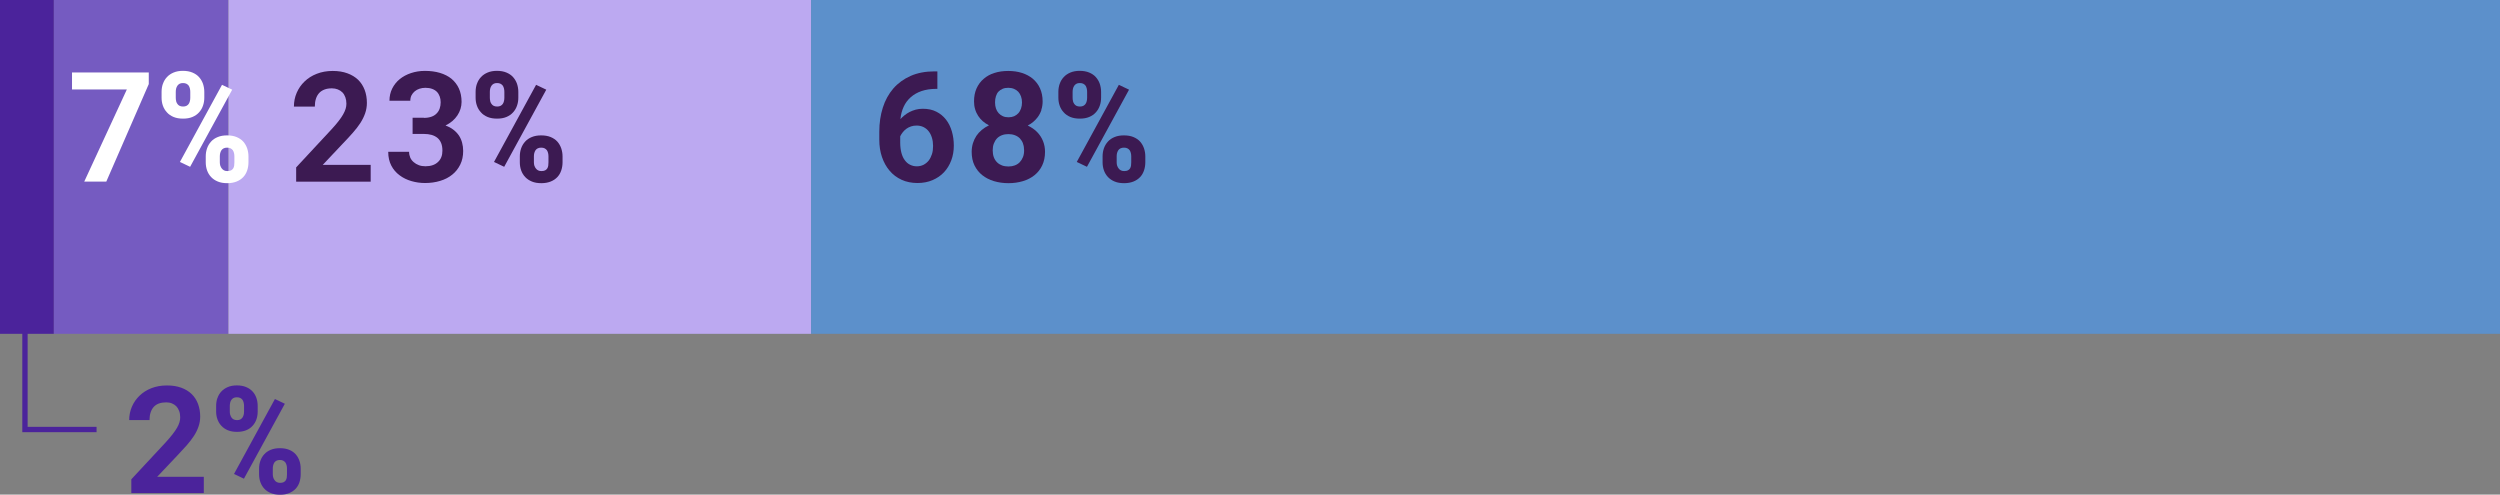 <svg xmlns="http://www.w3.org/2000/svg" id="Layer_2" data-name="Layer 2" viewBox="0 0 468.67 92.72"><rect x="0" y="0" width="468.67" height="92.72" fill="#808080" stroke="none"/><defs><style> .cls-1 { fill: #5c90cb; } .cls-1, .cls-2, .cls-3, .cls-4, .cls-5, .cls-6 { stroke-width: 0px; } .cls-2 { fill: #755bc1; } .cls-3 { fill: #4b239b; } .cls-4 { fill: #3c1a52; } .cls-5 { fill: #bca9f1; } .cls-6 { fill: #fff; } </style></defs><g id="Layer_1-2" data-name="Layer 1"><g><g><rect class="cls-3" width="10.1" height="62.58"></rect><rect class="cls-2" x="10.1" width="32.72" height="62.58"></rect><rect class="cls-5" x="42.83" width="109.23" height="62.58"></rect><rect class="cls-1" x="152.05" width="316.62" height="62.58"></rect><g><path class="cls-6" d="M19.91,34.05h-4.12l7.99-17.28h-10.28v-3.19h14.39v2.18l-7.97,18.3Z"></path><path class="cls-6" d="M30.55,15.7c.16-.48.42-.9.75-1.25.33-.36.74-.64,1.24-.85s1.08-.32,1.75-.32,1.28.11,1.78.32c.5.21.92.49,1.24.85s.57.77.74,1.25c.16.48.25.99.25,1.53v1.08c0,.53-.08,1.04-.25,1.51-.16.47-.41.89-.74,1.25-.33.37-.74.65-1.24.86-.5.21-1.08.31-1.76.31s-1.26-.1-1.77-.31c-.5-.21-.92-.49-1.24-.86-.34-.36-.59-.77-.76-1.25-.17-.47-.25-.98-.25-1.51v-1.08c0-.54.08-1.05.25-1.53ZM33.01,18.94c.05.2.13.38.24.53.1.16.24.28.42.37.18.09.39.13.65.13s.47-.04.64-.13.31-.21.42-.37c.1-.15.18-.33.22-.53.05-.2.07-.41.07-.63v-1.08c0-.21-.02-.42-.07-.63-.05-.2-.12-.38-.22-.54-.11-.15-.26-.27-.43-.36-.17-.09-.39-.13-.65-.13s-.46.04-.63.13-.3.21-.41.36c-.11.16-.19.34-.24.54-.05.2-.07.41-.07.63v1.08c0,.22.02.42.07.63ZM33.73,30.36l7.89-14.46,1.91.91-7.89,14.46-1.91-.91ZM38.82,27.8c.17-.48.42-.9.76-1.27.33-.36.74-.64,1.24-.84.5-.21,1.08-.31,1.75-.31s1.28.1,1.78.31c.5.21.92.49,1.24.84.33.37.57.79.74,1.27.16.48.25.98.25,1.52v1.1c0,.53-.08,1.04-.24,1.52-.16.48-.4.9-.73,1.25-.34.36-.75.64-1.25.84s-1.08.31-1.76.31-1.27-.1-1.77-.31c-.51-.21-.92-.49-1.25-.84-.34-.36-.59-.77-.76-1.25-.17-.48-.25-.98-.25-1.52v-1.1c0-.53.08-1.04.25-1.52ZM41.3,31.04c.06.2.14.38.27.53.11.16.26.28.43.37.17.09.38.13.61.13.29,0,.53-.04.7-.13s.31-.21.41-.37c.09-.15.15-.32.18-.52.03-.2.04-.41.04-.63v-1.1c0-.22-.02-.42-.07-.62-.05-.2-.12-.38-.22-.53-.11-.15-.26-.27-.43-.36-.17-.09-.39-.13-.64-.13s-.47.04-.65.13c-.18.09-.32.21-.42.36-.1.16-.18.34-.23.53-.05.2-.07.4-.07.62v1.1c0,.22.03.42.08.63Z"></path></g><g><path class="cls-4" d="M55.52,34.05v-2.67l6.62-7.12c.52-.56.95-1.07,1.31-1.53.36-.46.65-.88.87-1.27.22-.38.37-.73.47-1.05.1-.33.15-.65.15-.96,0-.46-.07-.87-.2-1.22-.13-.36-.31-.66-.55-.91-.24-.24-.53-.43-.87-.56-.33-.13-.7-.2-1.1-.2-.52,0-.99.07-1.38.22s-.73.36-.99.64c-.27.29-.48.65-.62,1.08-.14.43-.21.92-.21,1.48h-3.92c0-.91.17-1.77.52-2.58s.84-1.52,1.48-2.13c.63-.61,1.39-1.09,2.29-1.44s1.89-.53,2.97-.53,1.96.15,2.76.44c.8.29,1.47.7,2.02,1.22.54.53.94,1.16,1.22,1.89.28.74.42,1.55.42,2.44,0,.67-.11,1.32-.32,1.93s-.51,1.22-.89,1.82c-.39.6-.86,1.21-1.41,1.83-.54.62-1.15,1.28-1.81,1.96l-3.85,4.08h8.99v3.14h-13.96Z"></path><path class="cls-4" d="M79.45,22.1c.56,0,1.05-.08,1.46-.23.41-.15.74-.37.99-.65.23-.24.41-.54.53-.89s.18-.73.18-1.15-.06-.77-.18-1.1-.29-.62-.53-.87c-.23-.23-.53-.42-.89-.55-.36-.13-.78-.2-1.26-.2-.39,0-.76.06-1.1.17-.34.11-.64.27-.89.48-.26.22-.47.47-.62.77-.15.3-.22.64-.22,1.01h-3.91c0-.83.17-1.59.51-2.28.34-.68.81-1.28,1.41-1.77.6-.49,1.31-.87,2.12-1.14.81-.27,1.68-.41,2.62-.41,1.01,0,1.94.12,2.79.37.84.25,1.57.62,2.17,1.1.6.5,1.07,1.11,1.4,1.83.33.73.5,1.57.5,2.52,0,.44-.07.88-.2,1.3-.13.43-.32.83-.58,1.22-.25.38-.57.74-.94,1.06-.38.32-.81.6-1.29.84.57.21,1.07.47,1.48.79s.76.68,1.03,1.08c.27.41.47.86.6,1.35.13.49.2,1,.2,1.55,0,.96-.18,1.81-.55,2.56-.37.75-.87,1.38-1.5,1.88-.64.52-1.39.91-2.27,1.17-.88.27-1.82.4-2.83.4-.87,0-1.72-.12-2.55-.36-.83-.24-1.57-.6-2.22-1.09-.65-.48-1.17-1.08-1.55-1.81s-.58-1.59-.58-2.59h3.91c0,.39.08.76.22,1.09.15.33.37.62.65.85.27.24.59.43.97.57.37.14.79.2,1.24.2.51,0,.96-.07,1.36-.21.4-.14.74-.35,1.01-.62.26-.24.46-.54.6-.9.14-.36.2-.75.2-1.2,0-.55-.08-1.03-.24-1.42-.16-.39-.39-.72-.69-.97-.31-.25-.68-.44-1.1-.56-.43-.12-.91-.18-1.44-.18h-2.12v-3.04h2.12Z"></path><path class="cls-4" d="M89.42,15.7c.16-.48.42-.9.75-1.25.33-.36.74-.64,1.24-.85s1.08-.32,1.75-.32,1.28.11,1.78.32c.5.21.92.49,1.24.85s.57.77.74,1.25c.16.48.25.99.25,1.53v1.08c0,.53-.08,1.04-.25,1.51-.16.47-.41.89-.74,1.25-.33.37-.74.65-1.24.86-.5.21-1.08.31-1.76.31s-1.26-.1-1.77-.31c-.5-.21-.92-.49-1.24-.86-.34-.36-.59-.77-.76-1.25-.17-.47-.25-.98-.25-1.51v-1.08c0-.54.08-1.05.25-1.53ZM91.89,18.94c.05.2.13.38.24.53.1.16.24.28.42.37.18.09.39.13.65.13s.47-.04.64-.13.31-.21.42-.37c.1-.15.18-.33.22-.53.05-.2.07-.41.07-.63v-1.08c0-.21-.02-.42-.07-.63-.05-.2-.12-.38-.22-.54-.11-.15-.26-.27-.43-.36-.17-.09-.39-.13-.65-.13s-.46.04-.63.13-.3.21-.41.36c-.11.16-.19.34-.24.54-.05.2-.07.41-.07.63v1.08c0,.22.02.42.07.63ZM92.61,30.36l7.89-14.46,1.91.91-7.89,14.46-1.91-.91ZM97.7,27.8c.17-.48.42-.9.76-1.27.33-.36.74-.64,1.24-.84.5-.21,1.08-.31,1.75-.31s1.28.1,1.78.31c.5.21.92.49,1.24.84.33.37.57.79.74,1.27.16.48.25.98.25,1.52v1.1c0,.53-.08,1.04-.24,1.52-.16.48-.4.9-.73,1.25-.34.36-.75.64-1.25.84s-1.08.31-1.76.31-1.27-.1-1.77-.31c-.51-.21-.92-.49-1.25-.84-.34-.36-.59-.77-.76-1.25-.17-.48-.25-.98-.25-1.52v-1.1c0-.53.08-1.04.25-1.52ZM100.18,31.04c.06.2.14.38.27.53.11.16.26.28.43.37.17.09.38.13.61.13.29,0,.53-.04.7-.13s.31-.21.41-.37c.09-.15.15-.32.18-.52.03-.2.04-.41.04-.63v-1.1c0-.22-.02-.42-.07-.62-.05-.2-.12-.38-.22-.53-.11-.15-.26-.27-.43-.36-.17-.09-.39-.13-.64-.13s-.47.04-.65.13c-.18.09-.32.21-.42.36-.1.16-.18.34-.23.53-.05.2-.07.4-.07.62v1.1c0,.22.03.42.08.63Z"></path></g><g><path class="cls-4" d="M175.73,16.66h-.23c-1.03,0-1.94.14-2.74.41-.79.27-1.46.66-2.02,1.15-.56.5-1.01,1.09-1.33,1.79-.32.69-.53,1.47-.61,2.32.22-.23.46-.47.75-.7.28-.23.6-.44.96-.63.35-.18.73-.32,1.14-.44.41-.11.86-.17,1.34-.17.98,0,1.83.18,2.55.55.73.37,1.33.87,1.82,1.5.49.64.85,1.38,1.09,2.21.24.84.36,1.72.36,2.65,0,.99-.16,1.92-.48,2.77-.32.85-.77,1.59-1.36,2.22-.59.63-1.31,1.12-2.15,1.48-.84.36-1.79.54-2.84.54s-2.09-.2-2.97-.61c-.88-.41-1.63-.97-2.24-1.7-.62-.72-1.09-1.58-1.43-2.57s-.5-2.07-.5-3.24v-1.5c0-1.62.22-3.12.66-4.51s1.1-2.58,1.97-3.59c.87-1,1.96-1.79,3.25-2.36,1.29-.57,2.79-.85,4.49-.85h.52v3.25ZM170.79,23.7c-.33.11-.63.26-.9.46-.23.18-.45.38-.64.62s-.35.49-.49.77v1.15c0,.75.08,1.41.23,1.97.15.56.37,1.03.65,1.39.28.38.61.66,1,.84.38.19.8.28,1.25.28s.88-.1,1.25-.29.69-.46.96-.79c.26-.34.46-.74.61-1.2s.21-.97.21-1.53-.07-1.06-.21-1.53-.34-.88-.61-1.22c-.26-.34-.58-.6-.96-.79-.38-.19-.81-.29-1.3-.29-.38,0-.73.05-1.05.16Z"></path><path class="cls-4" d="M195.24,20.6c-.16.49-.4.95-.7,1.36-.23.31-.51.6-.82.87-.31.27-.66.5-1.05.7.35.17.67.36.98.57s.59.45.83.71c.45.47.8,1.01,1.05,1.63.25.62.38,1.29.38,2.02,0,.97-.18,1.81-.53,2.55s-.83,1.34-1.44,1.83c-.62.5-1.34.87-2.18,1.12-.83.25-1.73.38-2.7.38s-1.88-.13-2.72-.38c-.84-.25-1.57-.63-2.19-1.12-.62-.49-1.1-1.1-1.46-1.83s-.53-1.58-.53-2.55c0-.56.08-1.09.23-1.6.16-.5.37-.96.65-1.39.28-.41.62-.79,1.02-1.12.4-.33.85-.62,1.34-.85-.42-.22-.8-.47-1.15-.77-.34-.3-.63-.63-.87-1-.25-.38-.45-.81-.58-1.27-.14-.46-.2-.94-.2-1.45,0-.93.16-1.75.48-2.45s.76-1.31,1.34-1.79c.56-.49,1.24-.86,2.02-1.1.78-.25,1.64-.37,2.57-.37s1.79.12,2.57.37c.79.25,1.47.62,2.05,1.1.57.49,1.02,1.08,1.34,1.79.32.71.49,1.53.49,2.45,0,.56-.08,1.09-.25,1.58ZM191.79,26.92c-.14-.38-.34-.7-.59-.97-.26-.26-.57-.46-.94-.6s-.77-.21-1.22-.21-.86.07-1.22.21c-.36.14-.67.34-.92.6-.25.27-.45.6-.59.97s-.21.8-.21,1.27.07.92.22,1.31.36.7.63.96c.25.24.56.43.91.56.36.13.75.19,1.2.19s.83-.07,1.18-.2.67-.33.93-.6c.25-.26.45-.58.6-.95.15-.37.22-.79.22-1.26s-.07-.89-.21-1.27ZM191.41,18.08c-.12-.34-.29-.63-.51-.87-.22-.23-.49-.42-.81-.55-.31-.13-.67-.2-1.08-.2s-.75.06-1.05.19c-.31.13-.57.31-.79.54-.21.23-.36.52-.47.87-.11.34-.16.72-.16,1.15s.06.79.17,1.13c.11.34.28.63.51.88.22.24.48.43.79.57s.67.2,1.06.2.75-.07,1.05-.2c.31-.14.57-.33.79-.57s.38-.54.5-.88c.12-.34.18-.72.18-1.13s-.06-.79-.18-1.12Z"></path><path class="cls-4" d="M198.67,15.7c.16-.48.42-.9.75-1.25.33-.36.74-.64,1.24-.85s1.08-.32,1.75-.32,1.28.11,1.78.32c.5.21.92.49,1.24.85s.57.77.74,1.25c.16.48.25.99.25,1.53v1.08c0,.53-.08,1.04-.25,1.51-.16.47-.41.89-.74,1.25-.33.37-.74.65-1.24.86-.5.21-1.08.31-1.76.31s-1.26-.1-1.77-.31c-.5-.21-.92-.49-1.24-.86-.34-.36-.59-.77-.76-1.25-.17-.47-.25-.98-.25-1.51v-1.08c0-.54.08-1.05.25-1.53ZM201.14,18.94c.05.2.13.38.24.53.1.16.24.28.42.37.18.09.39.13.65.13s.47-.04.64-.13.31-.21.42-.37c.1-.15.18-.33.22-.53.05-.2.07-.41.07-.63v-1.08c0-.21-.02-.42-.07-.63-.05-.2-.12-.38-.22-.54-.11-.15-.26-.27-.43-.36-.17-.09-.39-.13-.65-.13s-.46.04-.63.13-.3.21-.41.36c-.11.16-.19.34-.24.54-.05.2-.07.41-.07.63v1.08c0,.22.02.42.07.63ZM201.86,30.36l7.89-14.46,1.91.91-7.89,14.46-1.91-.91ZM206.95,27.8c.17-.48.42-.9.76-1.27.33-.36.74-.64,1.24-.84.5-.21,1.08-.31,1.75-.31s1.28.1,1.78.31c.5.21.92.49,1.24.84.33.37.57.79.74,1.27.16.48.25.98.25,1.52v1.1c0,.53-.08,1.04-.24,1.52-.16.48-.4.9-.73,1.25-.34.36-.75.64-1.25.84s-1.08.31-1.76.31-1.27-.1-1.77-.31c-.51-.21-.92-.49-1.25-.84-.34-.36-.59-.77-.76-1.25-.17-.48-.25-.98-.25-1.52v-1.1c0-.53.08-1.04.25-1.52ZM209.43,31.04c.06.2.14.38.27.53.11.16.26.28.43.37.17.09.38.13.61.13.29,0,.53-.04.7-.13s.31-.21.41-.37c.09-.15.15-.32.18-.52.03-.2.04-.41.04-.63v-1.1c0-.22-.02-.42-.07-.62-.05-.2-.12-.38-.22-.53-.11-.15-.26-.27-.43-.36-.17-.09-.39-.13-.64-.13s-.47.04-.65.13c-.18.09-.32.21-.42.36-.1.16-.18.34-.23.53-.05.2-.07.4-.07.62v1.1c0,.22.03.42.08.63Z"></path></g></g><g><path class="cls-3" d="M24.62,92.45v-2.6l6.44-6.92c.5-.55.92-1.04,1.27-1.49s.63-.86.85-1.23c.21-.36.36-.71.46-1.03s.14-.63.14-.93c0-.45-.06-.84-.19-1.19s-.31-.64-.53-.89c-.24-.24-.52-.42-.84-.55s-.68-.19-1.07-.19c-.51,0-.96.07-1.35.21s-.71.35-.96.62c-.26.28-.46.63-.6,1.05s-.21.9-.21,1.44h-3.81c0-.88.17-1.72.51-2.51s.82-1.48,1.44-2.07c.61-.59,1.35-1.06,2.22-1.4s1.83-.51,2.89-.51,1.91.14,2.69.42,1.43.68,1.96,1.19c.52.51.92,1.12,1.19,1.84s.41,1.51.41,2.37c0,.66-.1,1.28-.31,1.88s-.49,1.19-.87,1.77c-.38.58-.84,1.18-1.37,1.78s-1.12,1.24-1.76,1.91l-3.75,3.96h8.74v3.05h-13.58Z"></path><path class="cls-3" d="M40.77,74.61c.16-.46.4-.87.73-1.22.32-.35.72-.62,1.21-.83s1.05-.31,1.7-.31,1.24.1,1.73.31.89.48,1.21.83.56.75.72,1.22.24.96.24,1.49v1.05c0,.52-.08,1.01-.24,1.47s-.4.86-.72,1.21c-.32.36-.72.63-1.2.83s-1.05.3-1.71.3-1.23-.1-1.72-.3-.89-.48-1.21-.83c-.33-.35-.57-.75-.74-1.21s-.25-.95-.25-1.47v-1.05c0-.53.08-1.03.24-1.49ZM43.17,77.76c.05.2.12.37.23.51.1.16.24.28.41.36s.38.13.63.13.45-.04.62-.13.3-.21.4-.36c.1-.15.17-.32.22-.51s.07-.4.07-.61v-1.05c0-.21-.02-.41-.07-.61s-.12-.37-.22-.53c-.11-.15-.25-.26-.42-.35s-.38-.13-.64-.13-.45.04-.62.13-.3.2-.4.35c-.11.16-.19.33-.23.53s-.07.4-.07.61v1.05c0,.21.02.41.07.61ZM43.87,88.85l7.67-14.05,1.86.89-7.67,14.05-1.86-.89ZM48.82,86.37c.16-.46.41-.88.74-1.23.32-.35.72-.62,1.21-.82s1.05-.3,1.7-.3,1.24.1,1.73.3.89.47,1.21.82c.32.36.56.77.72,1.23s.24.96.24,1.48v1.07c0,.52-.08,1.01-.23,1.48s-.39.87-.71,1.22c-.33.35-.73.62-1.22.82s-1.05.3-1.71.3-1.23-.1-1.72-.3-.9-.47-1.22-.82c-.33-.35-.57-.75-.74-1.22s-.25-.96-.25-1.48v-1.07c0-.52.08-1.01.25-1.48ZM51.23,89.52c.05.2.14.37.26.51.11.16.25.28.42.36s.37.13.59.13c.28,0,.51-.04.68-.13s.31-.21.4-.36c.09-.15.15-.31.18-.51s.04-.4.04-.62v-1.07c0-.21-.02-.41-.07-.6s-.12-.36-.22-.52c-.11-.15-.25-.26-.42-.35s-.38-.13-.62-.13-.46.04-.63.13-.31.2-.41.35c-.1.16-.17.33-.22.52s-.07.39-.07.6v1.07c0,.21.03.41.08.61Z"></path></g><polygon class="cls-3" points="18.1 81.02 4.18 81.02 4.18 58.52 5.18 58.52 5.18 80.02 18.1 80.02 18.1 81.02"></polygon></g></g></svg>